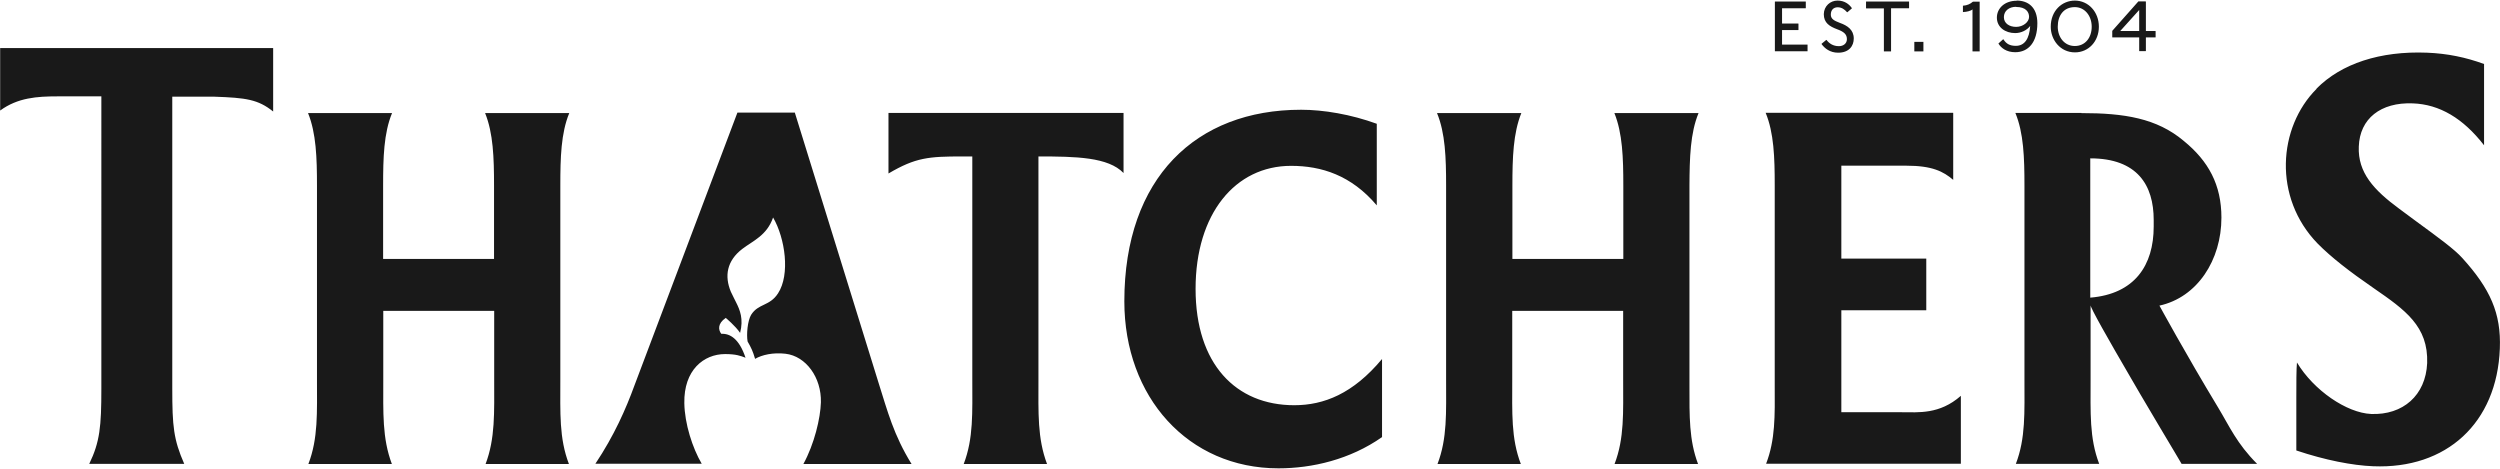 <svg xmlns:xlink="http://www.w3.org/1999/xlink" xmlns="http://www.w3.org/2000/svg" id="Layer_1" data-name="Layer 1" viewBox="0 0 156.87 29.34" width="160"  height="30" >
  <defs>
    <style>
      .cls-1 {
        fill: #191919;
        fill-rule: evenodd;
      }
    </style>
  </defs>
  <path class="cls-1" d="M81.64,6.85c1.41,0,3.13.29,4.75.88v5.12c-1.6-1.89-3.47-2.48-5.38-2.48-3.5,0-5.99,3-5.99,7.72s2.53,7.3,6.19,7.3c1.86,0,3.69-.72,5.51-2.9v4.9c-2.01,1.41-4.39,1.96-6.5,1.96-5.67,0-9.67-4.47-9.67-10.48,0-7.76,4.51-12.02,11.08-12.02ZM145.36,5.52c1.55-1.56,3.98-2.37,6.94-2.25,1.26.05,2.43.29,3.57.71v.23s0,3.65,0,3.65v.22s0,.82,0,.82v.18c-1.31-1.69-2.79-2.57-4.47-2.63-2.02-.08-3.33.96-3.39,2.71-.07,1.64.96,2.74,2.52,3.89l1.12.83c1.38,1.01,2.37,1.73,2.86,2.28,1.74,1.92,2.44,3.46,2.35,5.68-.18,4.67-3.35,7.57-7.95,7.38-1.29-.05-3-.38-4.82-.99,0-.23,0-1.49,0-2.78v-.51c0-.93,0-1.81.04-2.23,1.05,1.75,3.12,3.16,4.65,3.23,2,.08,3.43-1.17,3.52-3.19.08-2.31-1.38-3.34-3.35-4.7-1.54-1.06-2.68-1.95-3.52-2.8-2.82-2.9-2.48-7.3-.07-9.71h0ZM130.6,7.06c2.69,0,4.73.32,6.42,1.74,1.56,1.27,2.37,2.76,2.37,4.82,0,2.66-1.51,5-3.89,5.52,0,0,1.63,3,3.68,6.39.72,1.19,1.17,2.26,2.45,3.54h-4.74l-.14-.24-.29-.49c-.48-.81-1.31-2.19-2.16-3.64l-.64-1.1c-1.33-2.28-2.55-4.42-2.48-4.5v4.66c0,2.1-.08,3.69.54,5.31h-5.23c.62-1.62.54-3.22.54-5.31v-12.16c0-1.75-.05-3.29-.57-4.55h4.15ZM122.56,7.05v4.2c-.62-.53-1.32-.89-2.94-.89-1.03,0-1.9,0-3.36,0h-.72v5.83h5.33v3.24h-5.33v6.4h3.17s.61,0,.61,0c1.05,0,2.38.15,3.72-1.03v4.26h-12.22c.58-1.51.55-3,.54-4.9v-12.57c0-1.75-.05-3.29-.57-4.55h11.76s0,0,0,0ZM95.46,7.06c-.51,1.26-.56,2.8-.56,4.55v4.6h6.96v-4.6c0-1.75-.05-3.29-.56-4.55h5.28c-.52,1.26-.56,2.8-.57,4.55v12.57c0,1.9-.03,3.39.54,4.9h-5.24c.62-1.62.54-3.22.54-5.31v-4.3h-6.96v4.3c0,2.1-.08,3.69.54,5.31h-5.23c.62-1.62.54-3.22.54-5.31v-12.16c0-1.75-.05-3.29-.57-4.55h5.28ZM49.88,7.05l5.24,16.91c.58,1.83.95,3.29,2.08,5.12h-.01s-6.78,0-6.78,0c.69-1.26,1.07-2.87,1.1-3.87.04-1.56-.94-2.9-2.22-3.05-.79-.09-1.48.07-1.91.32-.14-.48-.24-.69-.47-1.09-.08-.45,0-1.3.22-1.67.46-.73,1.16-.53,1.69-1.35.77-1.18.45-3.45-.31-4.76-.39,1.13-1.26,1.46-1.93,1.97-.98.75-1.13,1.71-.72,2.69.06.13.12.26.19.39l.13.26c.26.51.48,1.06.26,1.93-.3-.44-.9-.94-.9-.94-.54.37-.46.77-.28,1,.54-.03,1.12.3,1.52,1.5-.31-.12-.6-.23-1.28-.23-1.34,0-2.6,1-2.56,3.08.02,1.29.51,2.81,1.09,3.8h-6.67c1.18-1.77,1.91-3.43,2.45-4.91l6.46-17.12h3.61ZM70.5,7.05v3.77c-.96-1-2.98-1.04-5.34-1.04v13.99c0,2.1-.07,3.69.54,5.31h-5.23c.62-1.62.54-3.22.54-5.31v-13.99h-.61c-2.12,0-2.94.06-4.65,1.07v-3.8s14.75,0,14.75,0h0ZM24.6,7.06c-.52,1.26-.56,2.8-.56,4.55v4.6h6.96v-4.6c0-1.75-.05-3.29-.56-4.55h5.28c-.52,1.26-.56,2.8-.56,4.55v12.16c0,2.1-.08,3.69.54,5.31h-5.23c.61-1.62.54-3.22.54-5.31v-4.3h-6.96v4.3c0,2.1-.07,3.69.54,5.31h-5.24c.62-1.62.54-3.22.54-5.31v-12.16c0-1.75-.05-3.29-.56-4.55h5.28ZM17.14,2.98v3.98c-.95-.76-1.7-.86-3.69-.93h-2.64v18.32c0,2.36.08,3.19.75,4.72h-5.96c.67-1.38.76-2.36.76-4.72V6.01h-2.27s-.5,0-.5,0c-1.25,0-2.48.08-3.58.89v-3.92h17.14ZM131.16,9.9v8.74c2.79-.23,3.98-2.03,3.98-4.46v-.42c0-2.17-1.02-3.86-3.98-3.86ZM130.19,0c.86,0,1.51.72,1.51,1.64s-.65,1.61-1.5,1.61c-.93,0-1.52-.79-1.52-1.61,0-1,.7-1.64,1.52-1.64ZM115.3,0c.45,0,.73.23.9.47,0,0,0,.01,0,.02l-.28.24s-.01,0-.02,0c-.16-.18-.34-.31-.59-.31-.23,0-.43.14-.43.46,0,.27.2.38.57.52.48.17.87.44.87.98,0,.47-.3.89-.98.89-.52,0-.85-.28-1.04-.54,0-.01,0-.02,0-.02l.29-.24s.02,0,.02,0c.17.22.41.39.78.39.28,0,.5-.17.5-.44,0-.31-.2-.47-.61-.62-.48-.18-.84-.4-.84-.95C114.45.34,114.85,0,115.3,0h0ZM126.55,0c.69,0,1.29.4,1.29,1.42,0,1.21-.57,1.82-1.39,1.82-.55,0-.89-.27-1.05-.54,0,0,0-.01,0-.01l.29-.26s.01,0,.02,0c.18.29.41.41.78.41.54,0,.85-.43.9-1.25-.2.27-.57.45-.94.45-.62,0-1.15-.36-1.15-.97,0-.58.48-1.06,1.25-1.06ZM113.3.06s.01,0,.01.01v.4s0,.01-.01.01h-1.48v.96h1.02s.01.01.01.02v.38s0,.01-.01.01h-1.02v.91h1.59s.01,0,.01.01v.4s0,.01-.01.01h-2.03s-.01,0-.01-.01V.07s0-.01.01-.01h1.92ZM119.78.06s.01,0,.01.01v.4s0,.01-.01.01h-1.12v2.7s0,.01-.01.01h-.43s-.01,0-.01-.01V.49h-1.11s-.01,0-.01-.02V.07s0-.01.01-.01h2.68ZM120.68,2.58s.01,0,.01.02v.58s0,.01-.01.01h-.55s-.01,0-.01-.01v-.58s0-.01.01-.01h.55ZM124.21.06s.01,0,.01.01v3.11s0,.01-.01.01h-.43s-.01,0-.01-.01V.55c-.1.1-.36.16-.59.17-.01,0-.01,0-.01-.01v-.38s0-.01.01-.01c.25-.01.47-.12.6-.24,0,0,.02-.01.03-.01h.41ZM134.64.06s.01,0,.01.01v1.84h.6s.01,0,.01.01v.38s0,.01-.01.01h-.6v.85s0,.01-.01.01h-.4s-.01,0-.01-.01v-.85h-1.68s-.01,0-.01-.01v-.4h0s1.64-1.85,1.64-1.85h0s.45,0,.45,0ZM130.19.41c-.69,0-1.07.51-1.07,1.23,0,.65.41,1.21,1.07,1.21s1.06-.53,1.06-1.21-.43-1.23-1.06-1.23h0ZM134.23.59l-1.19,1.32h1.19V.59ZM126.51.39c-.45,0-.77.26-.77.65s.34.61.77.61.81-.3.81-.63c0-.31-.21-.62-.81-.62h0Z"/>
</svg>